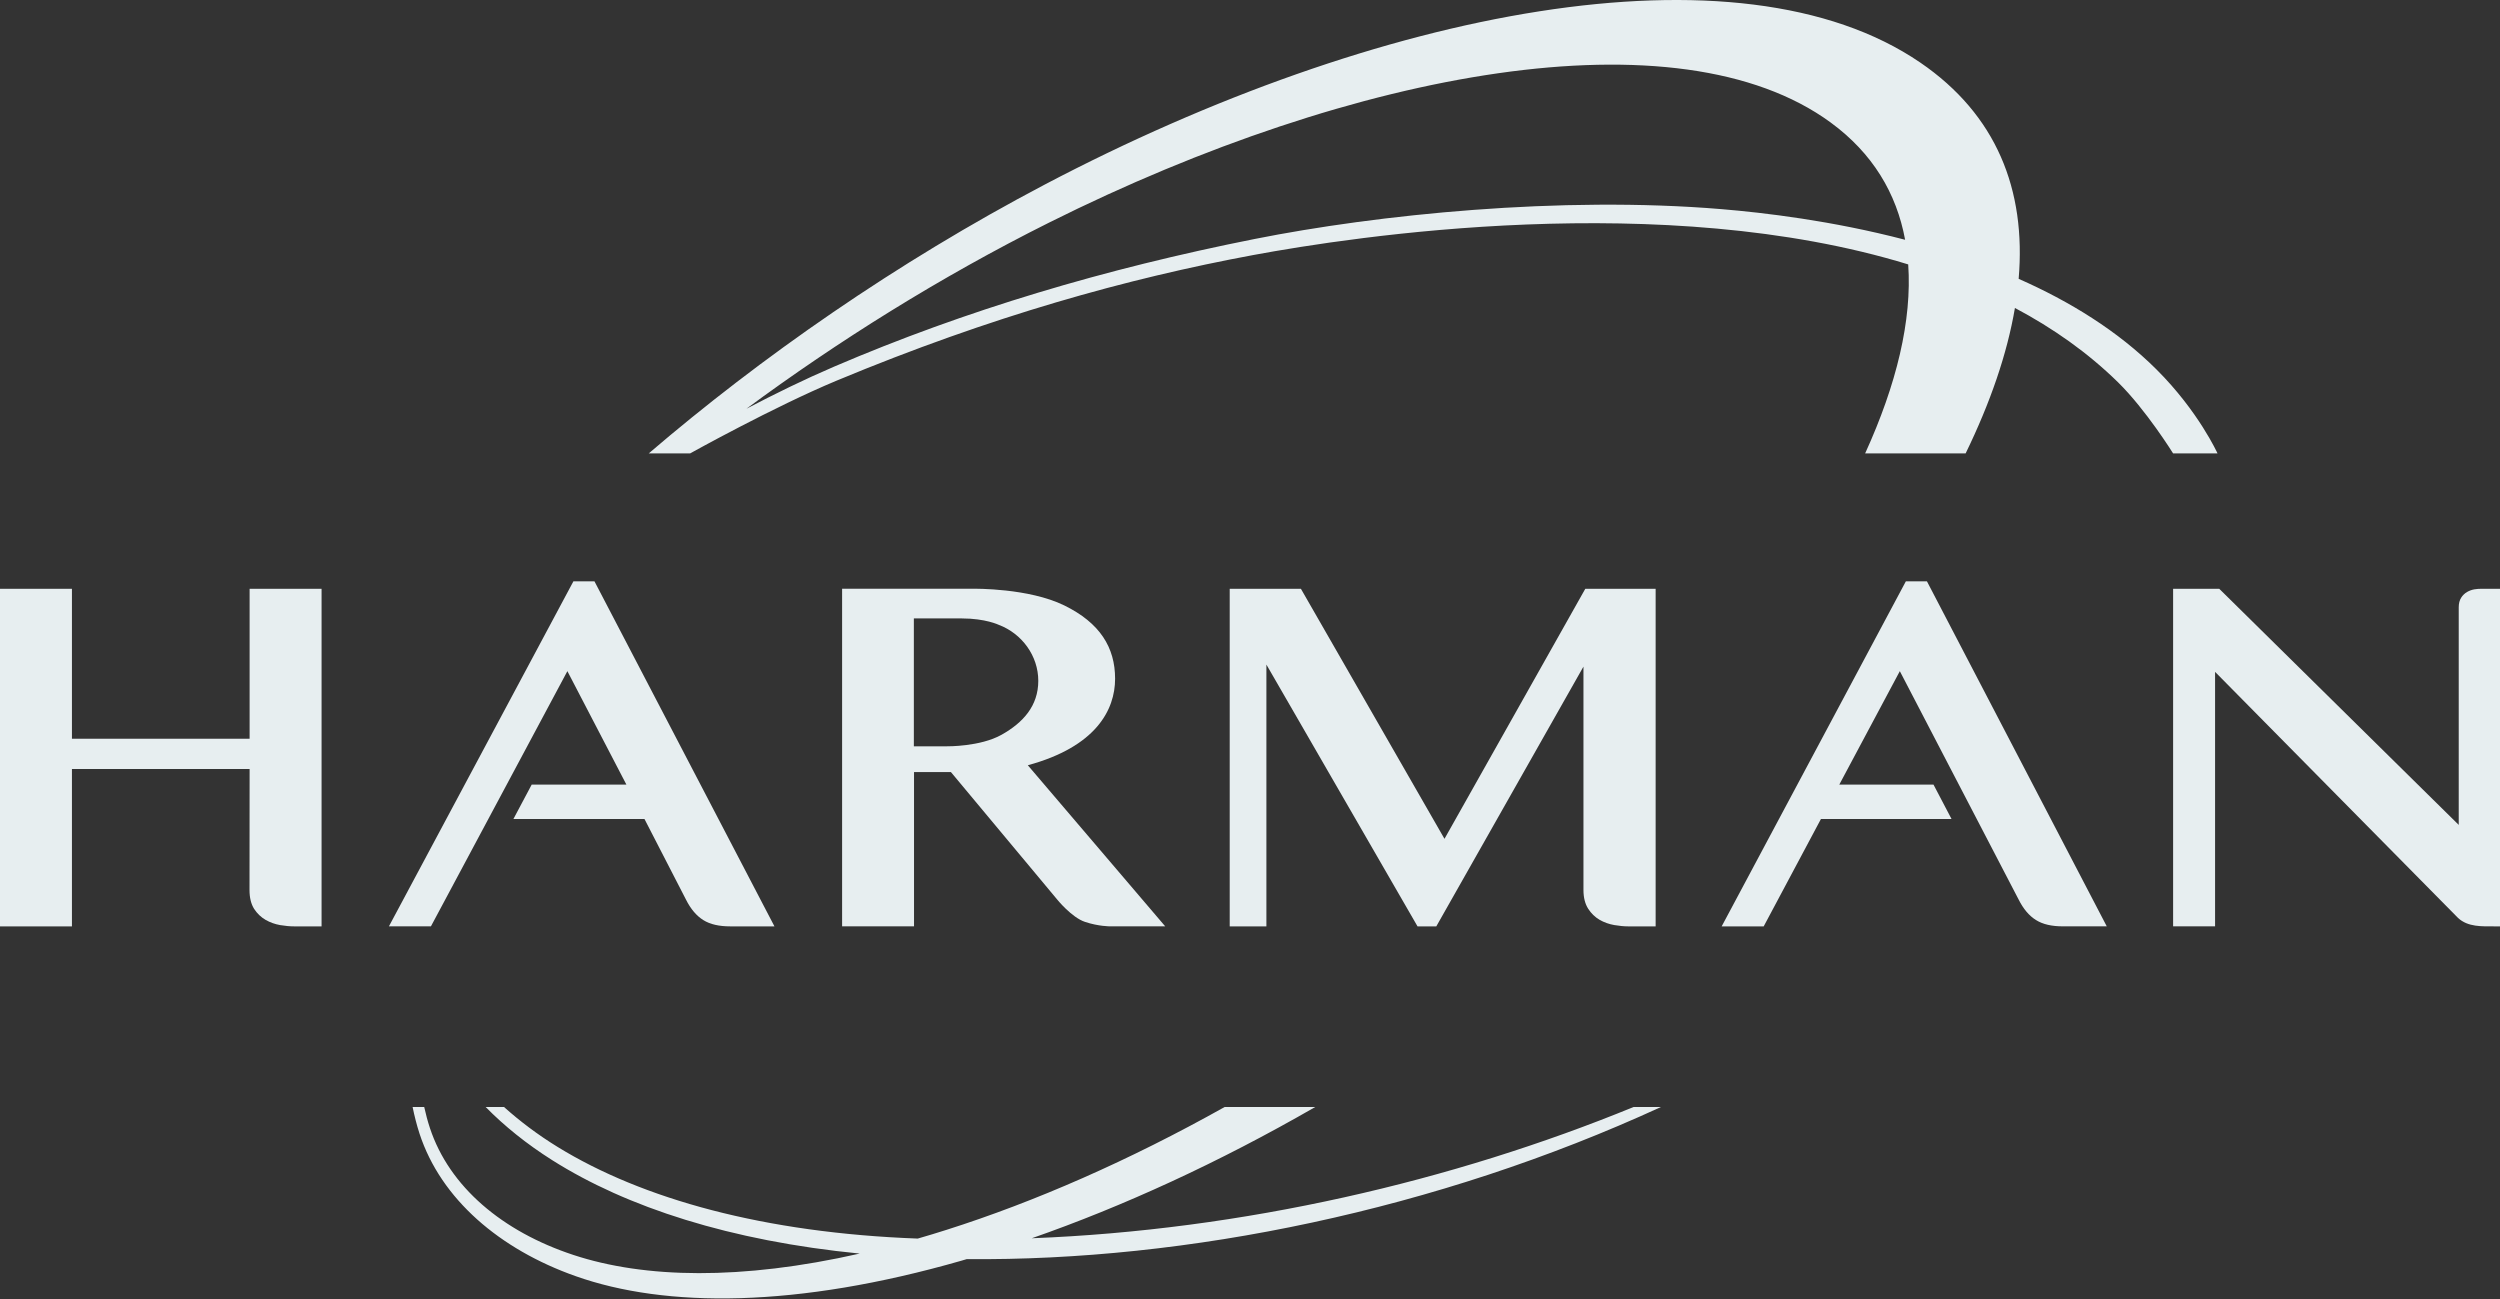 <?xml version="1.0" encoding="UTF-8"?>
<svg width="102px" height="53px" viewBox="0 0 102 53" version="1.1" xmlns="http://www.w3.org/2000/svg" xmlns:xlink="http://www.w3.org/1999/xlink">
    <rect x="0" y="0" width="102" height="53" fill="#333333" stroke="none"/>
    <!-- Generator: Sketch 51 (57462) - http://www.bohemiancoding.com/sketch -->
    <title>footer-logo-harman</title>
    <desc>Created with Sketch.</desc>
    <defs></defs>
    <g id="Symbols" stroke="none" stroke-width="1" fill="none" fill-rule="evenodd">
        <g id="Support-/-Static-/-Support-Footer-/-Desktop" transform="translate(-260, -497)" fill="#E7EEF0">
            <g id="Logo-group" transform="translate(260, 492)">
                <g id="footer-logo-harman" transform="translate(0, 5)">
                    <path d="M67.769,45.165 L66.652,45.165 C59.265,48.193 50.713,50.187 42.096,50.521 C45.802,49.228 49.722,47.436 53.663,45.165 L49.967,45.165 C46.07,47.349 42.213,49.037 38.613,50.179 C38.219,50.305 37.829,50.423 37.444,50.534 C31.177,50.303 26.205,48.919 22.754,46.797 C21.93,46.29 21.208,45.742 20.563,45.165 L19.814,45.165 C20.579,45.942 21.481,46.671 22.526,47.332 C25.573,49.261 29.806,50.628 35.076,51.146 C30.237,52.243 26.293,52.159 23.395,51.202 C20.497,50.246 18.334,48.422 17.541,46.025 C17.449,45.747 17.373,45.46 17.308,45.165 L16.834,45.165 C16.911,45.539 17.003,45.904 17.118,46.257 C17.993,48.925 20.387,50.971 23.483,52.066 C27.163,53.371 32.503,53.367 39.228,51.436 C39.299,51.415 39.372,51.393 39.444,51.372 C48.42,51.456 58.599,49.381 67.769,45.165" id="Fill-15"></path>
                    <path d="M70.236,8.533 C63.67,7.985 56.189,8.755 51.187,9.751 C45.086,10.965 39.398,12.657 34.026,14.961 C32.799,15.488 31.625,16.064 30.454,16.677 C34.162,13.939 38.355,11.303 42.813,9.077 C55.338,2.824 68.483,0.457 74.687,4.995 C76.398,6.247 77.377,7.876 77.729,9.783 C74.75,9.004 71.978,8.678 70.236,8.533 Z M28.159,18.498 C28.159,18.498 31.579,16.594 34.139,15.528 C40.452,12.901 46.008,11.358 51.126,10.407 C55.258,9.64 67.864,7.72 77.855,10.788 C78.014,13.069 77.379,15.688 76.098,18.498 L80.198,18.498 C81.208,16.423 81.893,14.43 82.209,12.565 C83.759,13.387 85.181,14.386 86.414,15.596 C87.557,16.719 88.662,18.498 88.662,18.498 L90.474,18.498 C90.474,18.498 89.701,16.786 87.991,15.08 C86.404,13.496 84.435,12.292 82.361,11.376 C82.671,7.747 81.455,4.679 78.352,2.556 C70.931,-2.522 56.201,0.396 42.634,7.526 C36.557,10.72 31.019,14.6 26.47,18.498 L28.159,18.498 Z" id="Fill-10"></path>
                    <path d="M101.224,24.023 C101.144,24.023 101.057,24.028 100.953,24.045 C100.848,24.064 100.749,24.1 100.657,24.153 C100.558,24.211 100.476,24.289 100.416,24.386 C100.35,24.489 100.316,24.621 100.316,24.777 L100.316,33.656 L90.546,24.023 L88.663,24.023 L88.663,37.795 L90.375,37.795 L90.375,27.412 L100.289,37.453 C100.693,37.826 101.252,37.796 101.795,37.796 L102,37.796 L102,24.023 L101.224,24.023 Z" id="Fill-8"></path>
                    <path d="M85.956,37.795 L78.619,23.718 L77.759,23.718 L70.244,37.796 L71.959,37.796 L74.294,33.416 L79.623,33.416 L78.887,32.012 L75.043,32.012 L77.513,27.383 L82.36,36.701 C82.551,37.083 82.789,37.365 83.069,37.538 C83.35,37.715 83.718,37.795 84.164,37.795 L85.956,37.795 Z" id="Fill-6"></path>
                    <path d="M67.55,37.796 L67.55,24.024 L64.679,24.024 L58.935,34.224 L53.078,24.024 L50.172,24.024 L50.172,37.796 L51.669,37.796 L51.669,27.115 L57.835,37.796 L58.601,37.796 L64.605,27.198 L64.605,36.312 C64.605,36.624 64.672,36.881 64.798,37.077 C64.919,37.266 65.076,37.418 65.263,37.528 C65.445,37.633 65.647,37.705 65.86,37.742 C66.068,37.777 66.252,37.796 66.425,37.796 L67.55,37.796 Z" id="Fill-4"></path>
                    <path d="M37.285,25.232 L37.285,30.449 L38.643,30.449 C38.643,30.449 39.991,30.469 40.866,29.977 C41.742,29.485 42.362,28.8 42.362,27.778 C42.362,26.756 41.693,25.849 40.748,25.493 C40.748,25.493 40.207,25.232 39.243,25.232 L37.285,25.232 Z M43.124,36.69 L38.796,31.499 L37.292,31.499 L37.292,37.793 L34.358,37.793 L34.358,24.021 L39.745,24.021 C39.745,24.021 41.968,23.988 43.424,24.702 C44.88,25.416 45.496,26.418 45.496,27.691 C45.496,28.964 44.718,30.466 41.935,31.222 L47.541,37.795 L45.293,37.795 C45.293,37.795 44.821,37.798 44.27,37.614 C43.719,37.431 43.124,36.69 43.124,36.69 Z" id="Fill-17"></path>
                    <path d="M24.254,23.718 L23.395,23.718 L15.868,37.795 L17.582,37.795 L23.149,27.383 L25.557,32.012 L21.693,32.012 L20.947,33.416 L26.295,33.416 L27.987,36.702 C28.178,37.085 28.417,37.367 28.696,37.54 C28.977,37.716 29.346,37.796 29.792,37.796 L31.598,37.796 L24.254,23.718 Z" id="Fill-13"></path>
                    <path d="M10.184,24.024 L10.184,30.14 L2.935,30.14 L2.935,24.024 L-2.36111111e-05,24.024 L-2.36111111e-05,37.796 L2.935,37.796 L2.935,31.375 L10.184,31.375 L10.18,36.316 C10.18,36.626 10.243,36.883 10.367,37.08 C10.49,37.27 10.648,37.422 10.835,37.53 C11.016,37.634 11.215,37.706 11.431,37.744 C11.641,37.779 11.826,37.796 11.995,37.796 L13.12,37.796 L13.12,24.024 L10.184,24.024 Z" id="Fill-1"></path>
                </g>
            </g>
        </g>
    </g>
</svg>